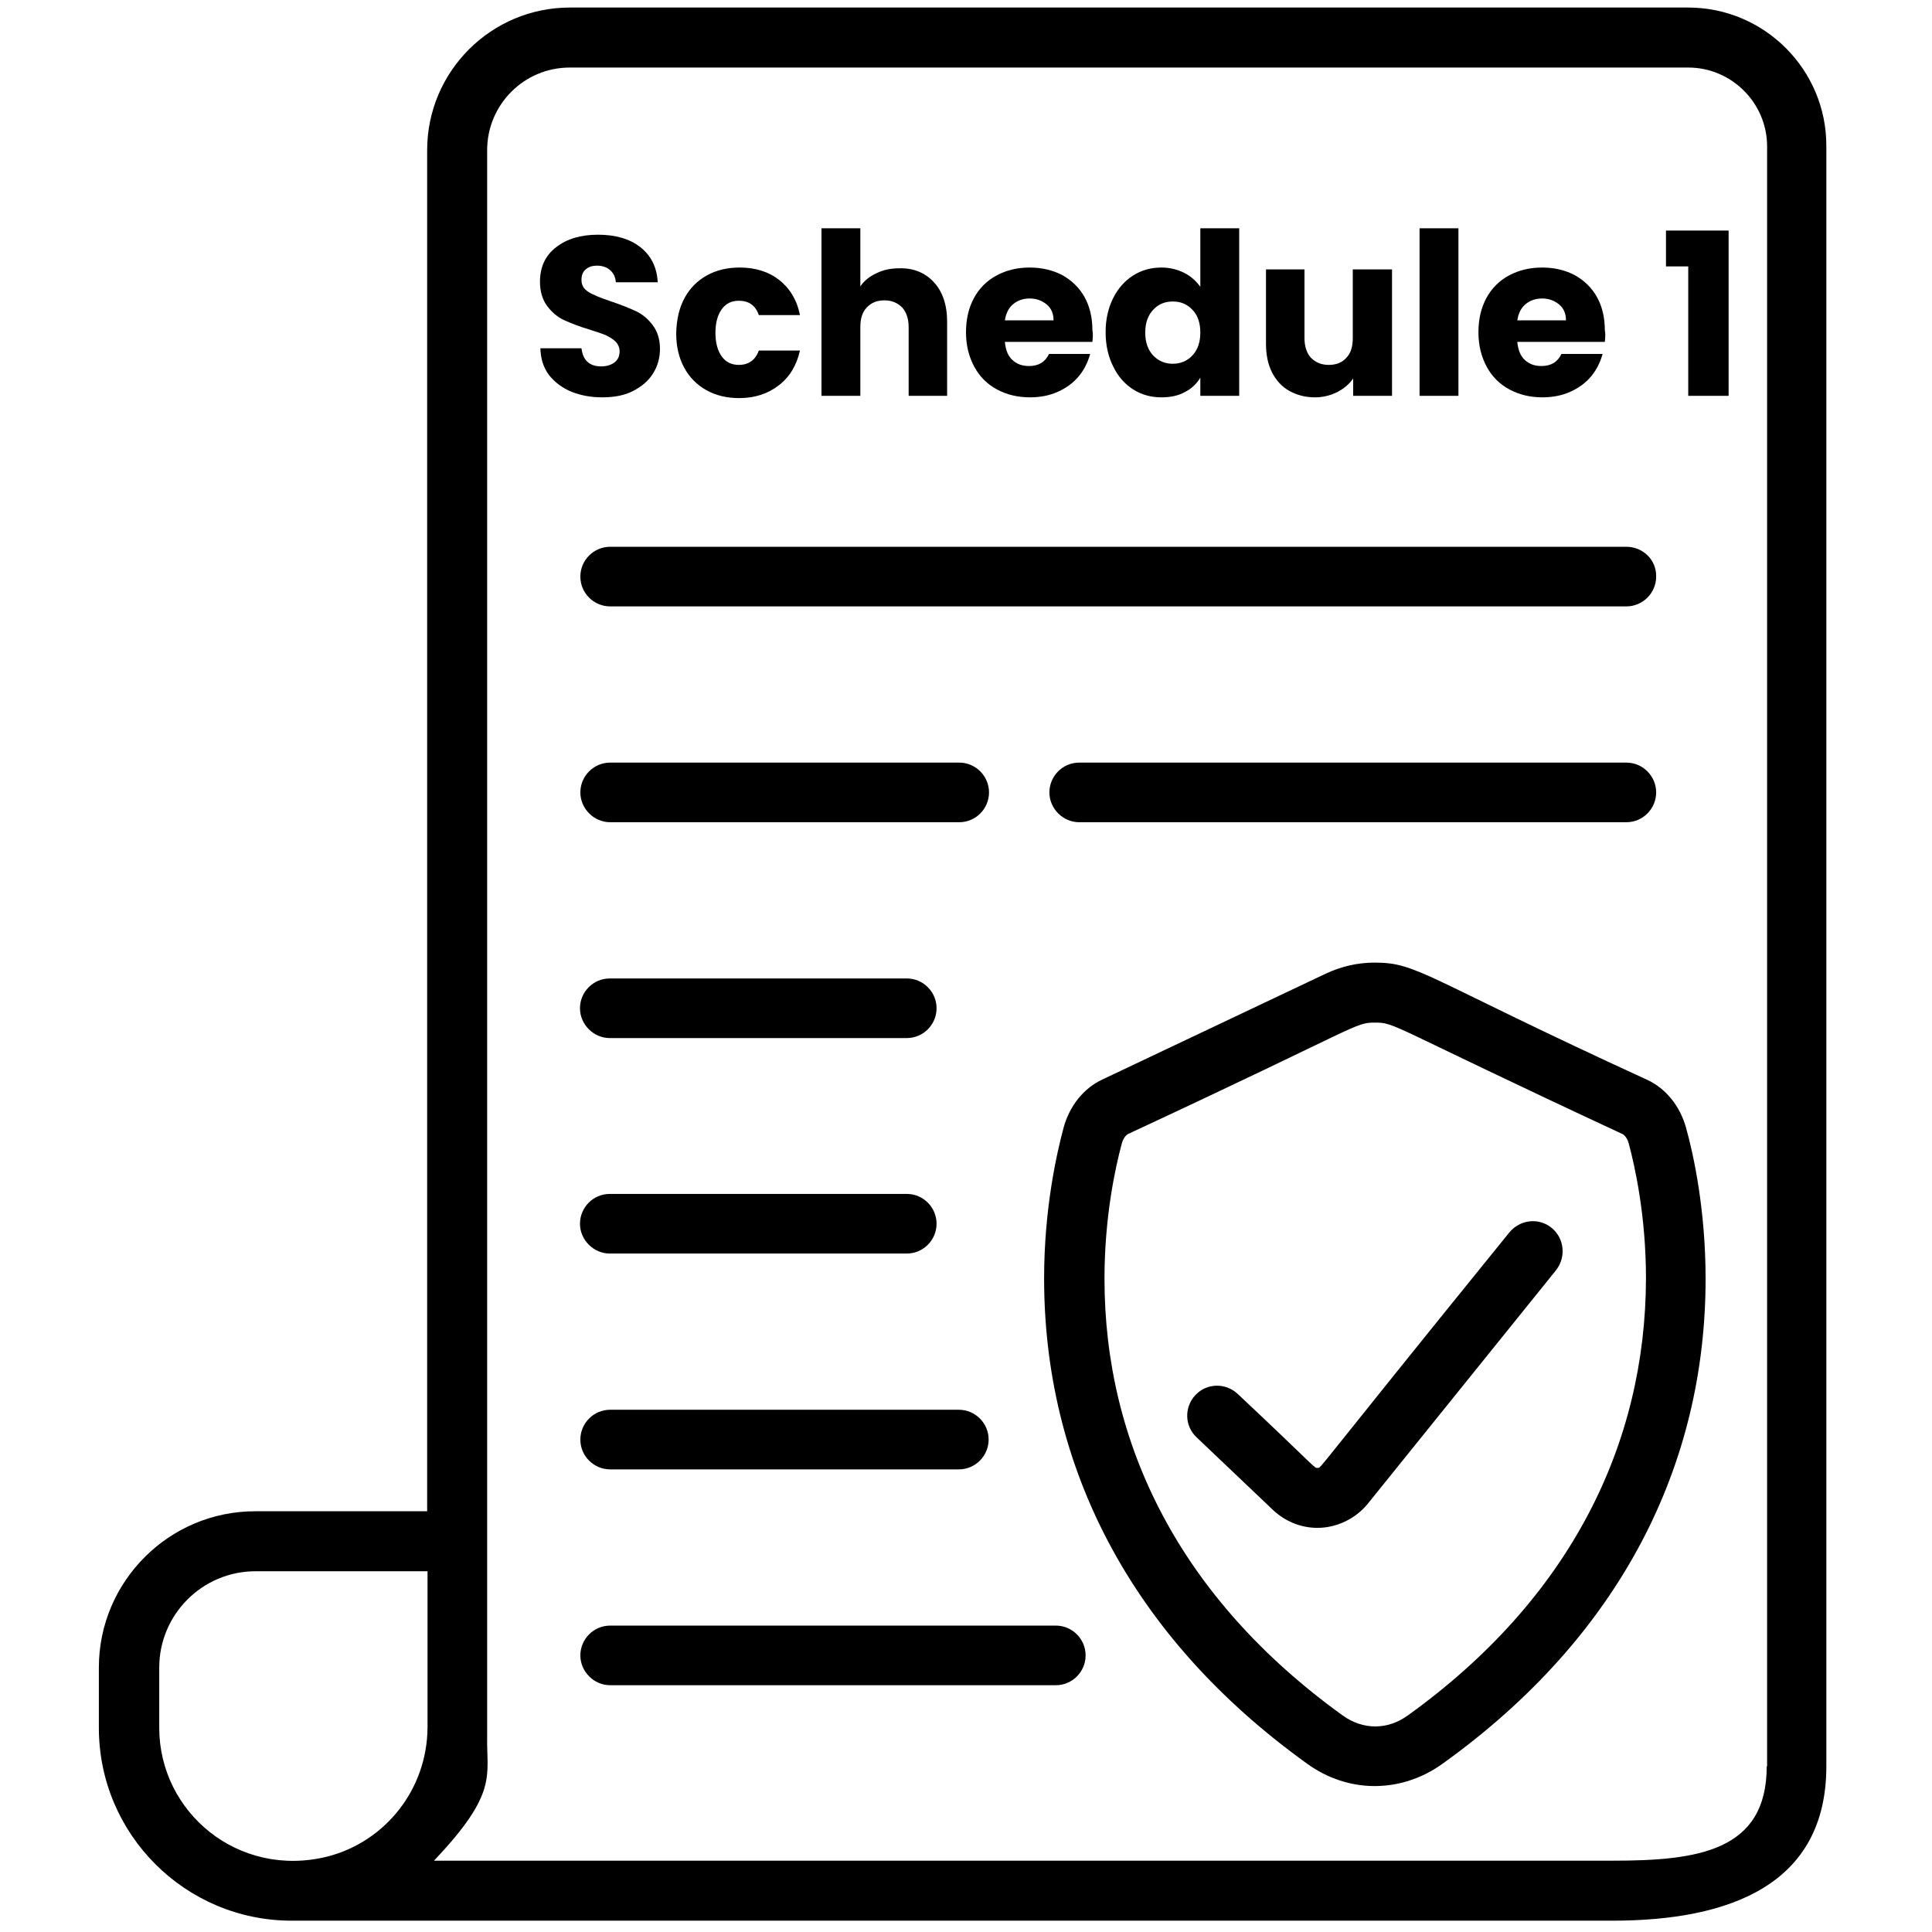 <?xml version="1.0" encoding="utf-8"?>
<!-- Generator: Adobe Illustrator 24.3.0, SVG Export Plug-In . SVG Version: 6.00 Build 0)  -->
<svg version="1.1" id="Capa_1" xmlns="http://www.w3.org/2000/svg" xmlns:xlink="http://www.w3.org/1999/xlink" x="0px" y="0px"
	 viewBox="0 0 512 512" style="enable-background:new 0 0 512 512;" xml:space="preserve">
<g>
	<g>
		<path d="M446.8,298.8C446.8,298.8,446.8,298.8,446.8,298.8c-1.6-5.7-5.3-10.3-10.2-12.6c-59.3-27.2-60.8-31.1-72.3-31.1
			c-4.5,0-8.8,1-12.9,2.9l-59.3,28.1c-4.9,2.3-8.6,6.9-10.2,12.6c-1.9,7.1-5.2,21.7-5.2,40.1c0,49.2,22.4,94.6,69.7,128.6
			c10.9,7.9,24.9,7.9,35.9,0C429.7,433.4,452,388,452,338.9C452,320.6,448.8,305.9,446.8,298.8z M373.1,454.6
			c-5.4,3.9-11.9,3.9-17.3,0c-43-31-63.1-71.8-63.1-115.7c0-16.5,2.9-29.6,4.6-35.9c0.4-1.4,1.1-2.2,1.7-2.5
			c62.1-28.9,59.9-29.5,65.4-29.5c5.5,0,3.4,0.6,65.5,29.5c0.5,0.2,1.3,1,1.7,2.4c1.7,6.3,4.6,19.4,4.6,35.9
			C436.1,382.7,416.2,423.6,373.1,454.6z"/>
	</g>
</g>
<g>
	<g>
		<path d="M447.4,2H151c-20.8,0-37.8,16.9-37.8,37.8v360.7H67.6c-22.8,0-41.4,18.6-41.4,41.4v16c0,28.2,22.9,51.1,51.1,51.1
			c121.6,0,265.2,0,350,0c31.2,0,56.7-9.6,56.7-40.9V38.8C484.1,18.5,467.6,2,447.4,2z M86.8,492c-23.7,5.9-44.6-11.8-44.6-34.1v-16
			c0-14,11.4-25.5,25.5-25.5h45.6c0,0,0,0,0,0v0c0,0,0,0,0,0c0,0,0,0,0,0c0,0.1,0,0.1,0,0.2c0,0,0,0,0,0c0,0,0,0,0,0c0,0,0,0,0,0
			c0,0,0,0,0,0c0,1.7,0-18.5,0,41.2C113.2,474.3,102,488.1,86.8,492z M468.2,468.1L468.2,468.1c0,22.5-18.3,25-40.8,25H115
			c17.1-18,13.9-22.5,14.1-32.8v-51.9c0-0.3,0-0.6,0-0.8V39.8c0-12.1,9.8-21.9,21.9-21.9h296.4c11.5,0,20.9,9.4,20.9,20.9V468.1z"/>
	</g>
</g>
<g>
	<g>
		<path d="M411.2,325.4c-3.4-2.8-8.4-2.2-11.2,1.2c-53.2,65.6-49.7,62.3-50.8,62.4c-1,0.1,0,0.3-21.2-19.6c-3.2-3-8.2-2.9-11.2,0.3
			c-3,3.2-2.9,8.2,0.3,11.2l20.3,19.3c3.2,3,7.4,4.7,11.7,4.7c5,0,10-2.3,13.3-6.3l49.9-61.9C415.1,333.2,414.6,328.2,411.2,325.4z"
			/>
	</g>
</g>
<g>
	<g>
		<path d="M431,144.9H161.7c-4.4,0-7.9,3.6-7.9,7.9c0,4.4,3.6,7.9,7.9,7.9H431c4.4,0,7.9-3.6,7.9-7.9
			C439,148.4,435.4,144.9,431,144.9z"/>
	</g>
</g>
<g>
	<g>
		<path d="M431,202.1H286c-4.4,0-7.9,3.6-7.9,7.9s3.6,7.9,7.9,7.9H431c4.4,0,7.9-3.6,7.9-7.9S435.4,202.1,431,202.1z"/>
	</g>
</g>
<g>
	<g>
		<path d="M254.2,202.1h-92.5c-4.4,0-7.9,3.6-7.9,7.9s3.6,7.9,7.9,7.9h92.5c4.4,0,7.9-3.6,7.9-7.9S258.6,202.1,254.2,202.1z"/>
	</g>
</g>
<g>
	<g>
		<path d="M240.3,259.3h-78.7c-4.4,0-7.9,3.6-7.9,7.9s3.6,7.9,7.9,7.9h78.7c4.4,0,7.9-3.6,7.9-7.9S244.7,259.3,240.3,259.3z"/>
	</g>
</g>
<g>
	<g>
		<path d="M240.3,316.4h-78.7c-4.4,0-7.9,3.6-7.9,7.9s3.6,7.9,7.9,7.9h78.7c4.4,0,7.9-3.6,7.9-7.9S244.7,316.4,240.3,316.4z"/>
	</g>
</g>
<g>
	<g>
		<path d="M254.1,373.6h-92.4c-4.4,0-7.9,3.6-7.9,7.9c0,4.4,3.6,7.9,7.9,7.9h92.4c4.4,0,7.9-3.6,7.9-7.9
			C262,377.2,258.5,373.6,254.1,373.6z"/>
	</g>
</g>
<g>
	<g>
		<path d="M279.8,430.8H161.7c-4.4,0-7.9,3.6-7.9,7.9s3.6,7.9,7.9,7.9h118.1c4.4,0,7.9-3.6,7.9-7.9
			C287.7,434.4,284.2,430.8,279.8,430.8z"/>
	</g>
</g>
<g>
	<path d="M151.4,103.8c-2.4-1-4.4-2.5-5.9-4.4c-1.5-2-2.2-4.3-2.3-7.1h10.9c0.2,1.6,0.7,2.8,1.6,3.6c0.9,0.8,2.1,1.2,3.6,1.2
		c1.5,0,2.7-0.4,3.6-1.1c0.9-0.7,1.3-1.7,1.3-2.9c0-1-0.4-1.9-1.1-2.6c-0.7-0.7-1.6-1.2-2.6-1.7c-1-0.4-2.5-0.9-4.4-1.5
		c-2.7-0.8-4.9-1.7-6.7-2.5c-1.7-0.8-3.2-2.1-4.4-3.7c-1.2-1.6-1.9-3.8-1.9-6.4c0-3.9,1.4-7,4.3-9.2c2.8-2.2,6.5-3.3,11.1-3.3
		c4.6,0,8.4,1.1,11.2,3.3c2.8,2.2,4.4,5.3,4.6,9.3h-11.1c-0.1-1.4-0.6-2.4-1.5-3.2c-0.9-0.8-2.1-1.2-3.5-1.2c-1.2,0-2.2,0.3-3,1
		c-0.8,0.7-1.1,1.6-1.1,2.8c0,1.4,0.6,2.4,1.9,3.2c1.3,0.8,3.3,1.6,6,2.5c2.7,0.9,4.9,1.8,6.6,2.6c1.7,0.8,3.2,2.1,4.4,3.7
		c1.2,1.6,1.9,3.7,1.9,6.2c0,2.4-0.6,4.6-1.8,6.5c-1.2,2-3,3.5-5.3,4.7c-2.3,1.2-5.1,1.7-8.2,1.7
		C156.6,105.3,153.9,104.8,151.4,103.8z"/>
	<path d="M181.4,79c1.4-2.6,3.4-4.6,5.9-6c2.5-1.4,5.4-2.1,8.7-2.1c4.2,0,7.7,1.1,10.5,3.3c2.8,2.2,4.7,5.3,5.5,9.3h-10.9
		c-0.9-2.6-2.7-3.8-5.3-3.8c-1.9,0-3.4,0.7-4.5,2.2c-1.1,1.5-1.7,3.6-1.7,6.3c0,2.7,0.6,4.8,1.7,6.3c1.1,1.5,2.6,2.2,4.5,2.2
		c2.6,0,4.4-1.3,5.3-3.8h10.9c-0.9,3.9-2.7,7-5.6,9.2c-2.8,2.2-6.3,3.4-10.5,3.4c-3.3,0-6.2-0.7-8.7-2.1c-2.5-1.4-4.5-3.4-5.9-6
		c-1.4-2.6-2.1-5.6-2.1-9.1C179.3,84.6,180,81.6,181.4,79z"/>
	<path d="M247.5,74.8c2.3,2.5,3.5,6,3.5,10.5v19.6h-10.2V86.7c0-2.2-0.6-4-1.7-5.2c-1.2-1.2-2.7-1.9-4.7-1.9c-2,0-3.5,0.6-4.7,1.9
		c-1.2,1.2-1.7,3-1.7,5.2v18.2h-10.3V60.5h10.3v15.4c1-1.5,2.5-2.7,4.3-3.5c1.8-0.9,3.8-1.3,6.1-1.3C242.1,71,245.2,72.3,247.5,74.8
		z"/>
	<path d="M289.5,90.6h-23.2c0.2,2.1,0.8,3.7,2,4.8c1.2,1.1,2.6,1.6,4.4,1.6c2.6,0,4.3-1.1,5.3-3.2h10.9c-0.6,2.2-1.6,4.2-3,5.9
		c-1.5,1.8-3.3,3.1-5.5,4.1c-2.2,1-4.7,1.5-7.4,1.5c-3.3,0-6.2-0.7-8.8-2.1c-2.6-1.4-4.6-3.4-6-6c-1.4-2.6-2.2-5.6-2.2-9.1
		c0-3.5,0.7-6.5,2.1-9.1c1.4-2.6,3.4-4.6,6-6c2.6-1.4,5.5-2.1,8.8-2.1c3.2,0,6.1,0.7,8.6,2c2.5,1.4,4.5,3.3,5.9,5.8
		c1.4,2.5,2.1,5.5,2.1,8.8C289.7,88.5,289.6,89.5,289.5,90.6z M279.2,84.9c0-1.8-0.6-3.2-1.8-4.2c-1.2-1-2.7-1.6-4.5-1.6
		c-1.7,0-3.2,0.5-4.4,1.5c-1.2,1-1.9,2.4-2.2,4.3H279.2z"/>
	<path d="M295,79c1.3-2.6,3.1-4.6,5.3-6c2.2-1.4,4.7-2.1,7.5-2.1c2.2,0,4.2,0.5,6,1.4c1.8,0.9,3.2,2.2,4.3,3.7V60.5h10.3v44.4h-10.3
		v-4.8c-1,1.6-2.3,2.9-4.1,3.8c-1.8,1-3.9,1.4-6.2,1.4c-2.8,0-5.3-0.7-7.5-2.1c-2.2-1.4-4-3.4-5.3-6.1c-1.3-2.6-2-5.6-2-9.1
		C293,84.6,293.7,81.6,295,79z M316,82.1c-1.4-1.5-3.1-2.2-5.2-2.2s-3.8,0.7-5.2,2.2c-1.4,1.5-2.1,3.5-2.1,6c0,2.6,0.7,4.6,2.1,6.1
		c1.4,1.5,3.2,2.2,5.2,2.2s3.8-0.7,5.2-2.2c1.4-1.5,2.1-3.5,2.1-6.1C318.1,85.6,317.4,83.5,316,82.1z"/>
	<path d="M368.9,71.4v33.5h-10.3v-4.6c-1,1.5-2.5,2.7-4.2,3.6c-1.8,0.9-3.8,1.4-5.9,1.4c-2.6,0-4.8-0.6-6.8-1.7s-3.5-2.8-4.6-4.9
		c-1.1-2.2-1.6-4.7-1.6-7.6V71.4h10.2v18.2c0,2.2,0.6,4,1.7,5.2c1.2,1.2,2.7,1.9,4.7,1.9c2,0,3.6-0.6,4.7-1.9c1.2-1.2,1.7-3,1.7-5.2
		V71.4H368.9z"/>
	<path d="M386.5,60.5v44.4h-10.3V60.5H386.5z"/>
	<path d="M425.3,90.6h-23.2c0.2,2.1,0.8,3.7,2,4.8c1.2,1.1,2.6,1.6,4.4,1.6c2.6,0,4.3-1.1,5.3-3.2h10.9c-0.6,2.2-1.6,4.2-3,5.9
		c-1.5,1.8-3.3,3.1-5.5,4.1c-2.2,1-4.7,1.5-7.4,1.5c-3.3,0-6.2-0.7-8.8-2.1c-2.6-1.4-4.6-3.4-6-6c-1.4-2.6-2.2-5.6-2.2-9.1
		c0-3.5,0.7-6.5,2.1-9.1c1.4-2.6,3.4-4.6,6-6c2.6-1.4,5.5-2.1,8.8-2.1c3.2,0,6.1,0.7,8.6,2c2.5,1.4,4.5,3.3,5.9,5.8
		c1.4,2.5,2.1,5.5,2.1,8.8C425.5,88.5,425.4,89.5,425.3,90.6z M415,84.9c0-1.8-0.6-3.2-1.8-4.2c-1.2-1-2.7-1.6-4.5-1.6
		c-1.7,0-3.2,0.5-4.4,1.5c-1.2,1-1.9,2.4-2.2,4.3H415z"/>
	<path d="M441.5,70.6v-9.5h16.6v43.8h-10.7V70.6H441.5z"/>
</g>
</svg>
